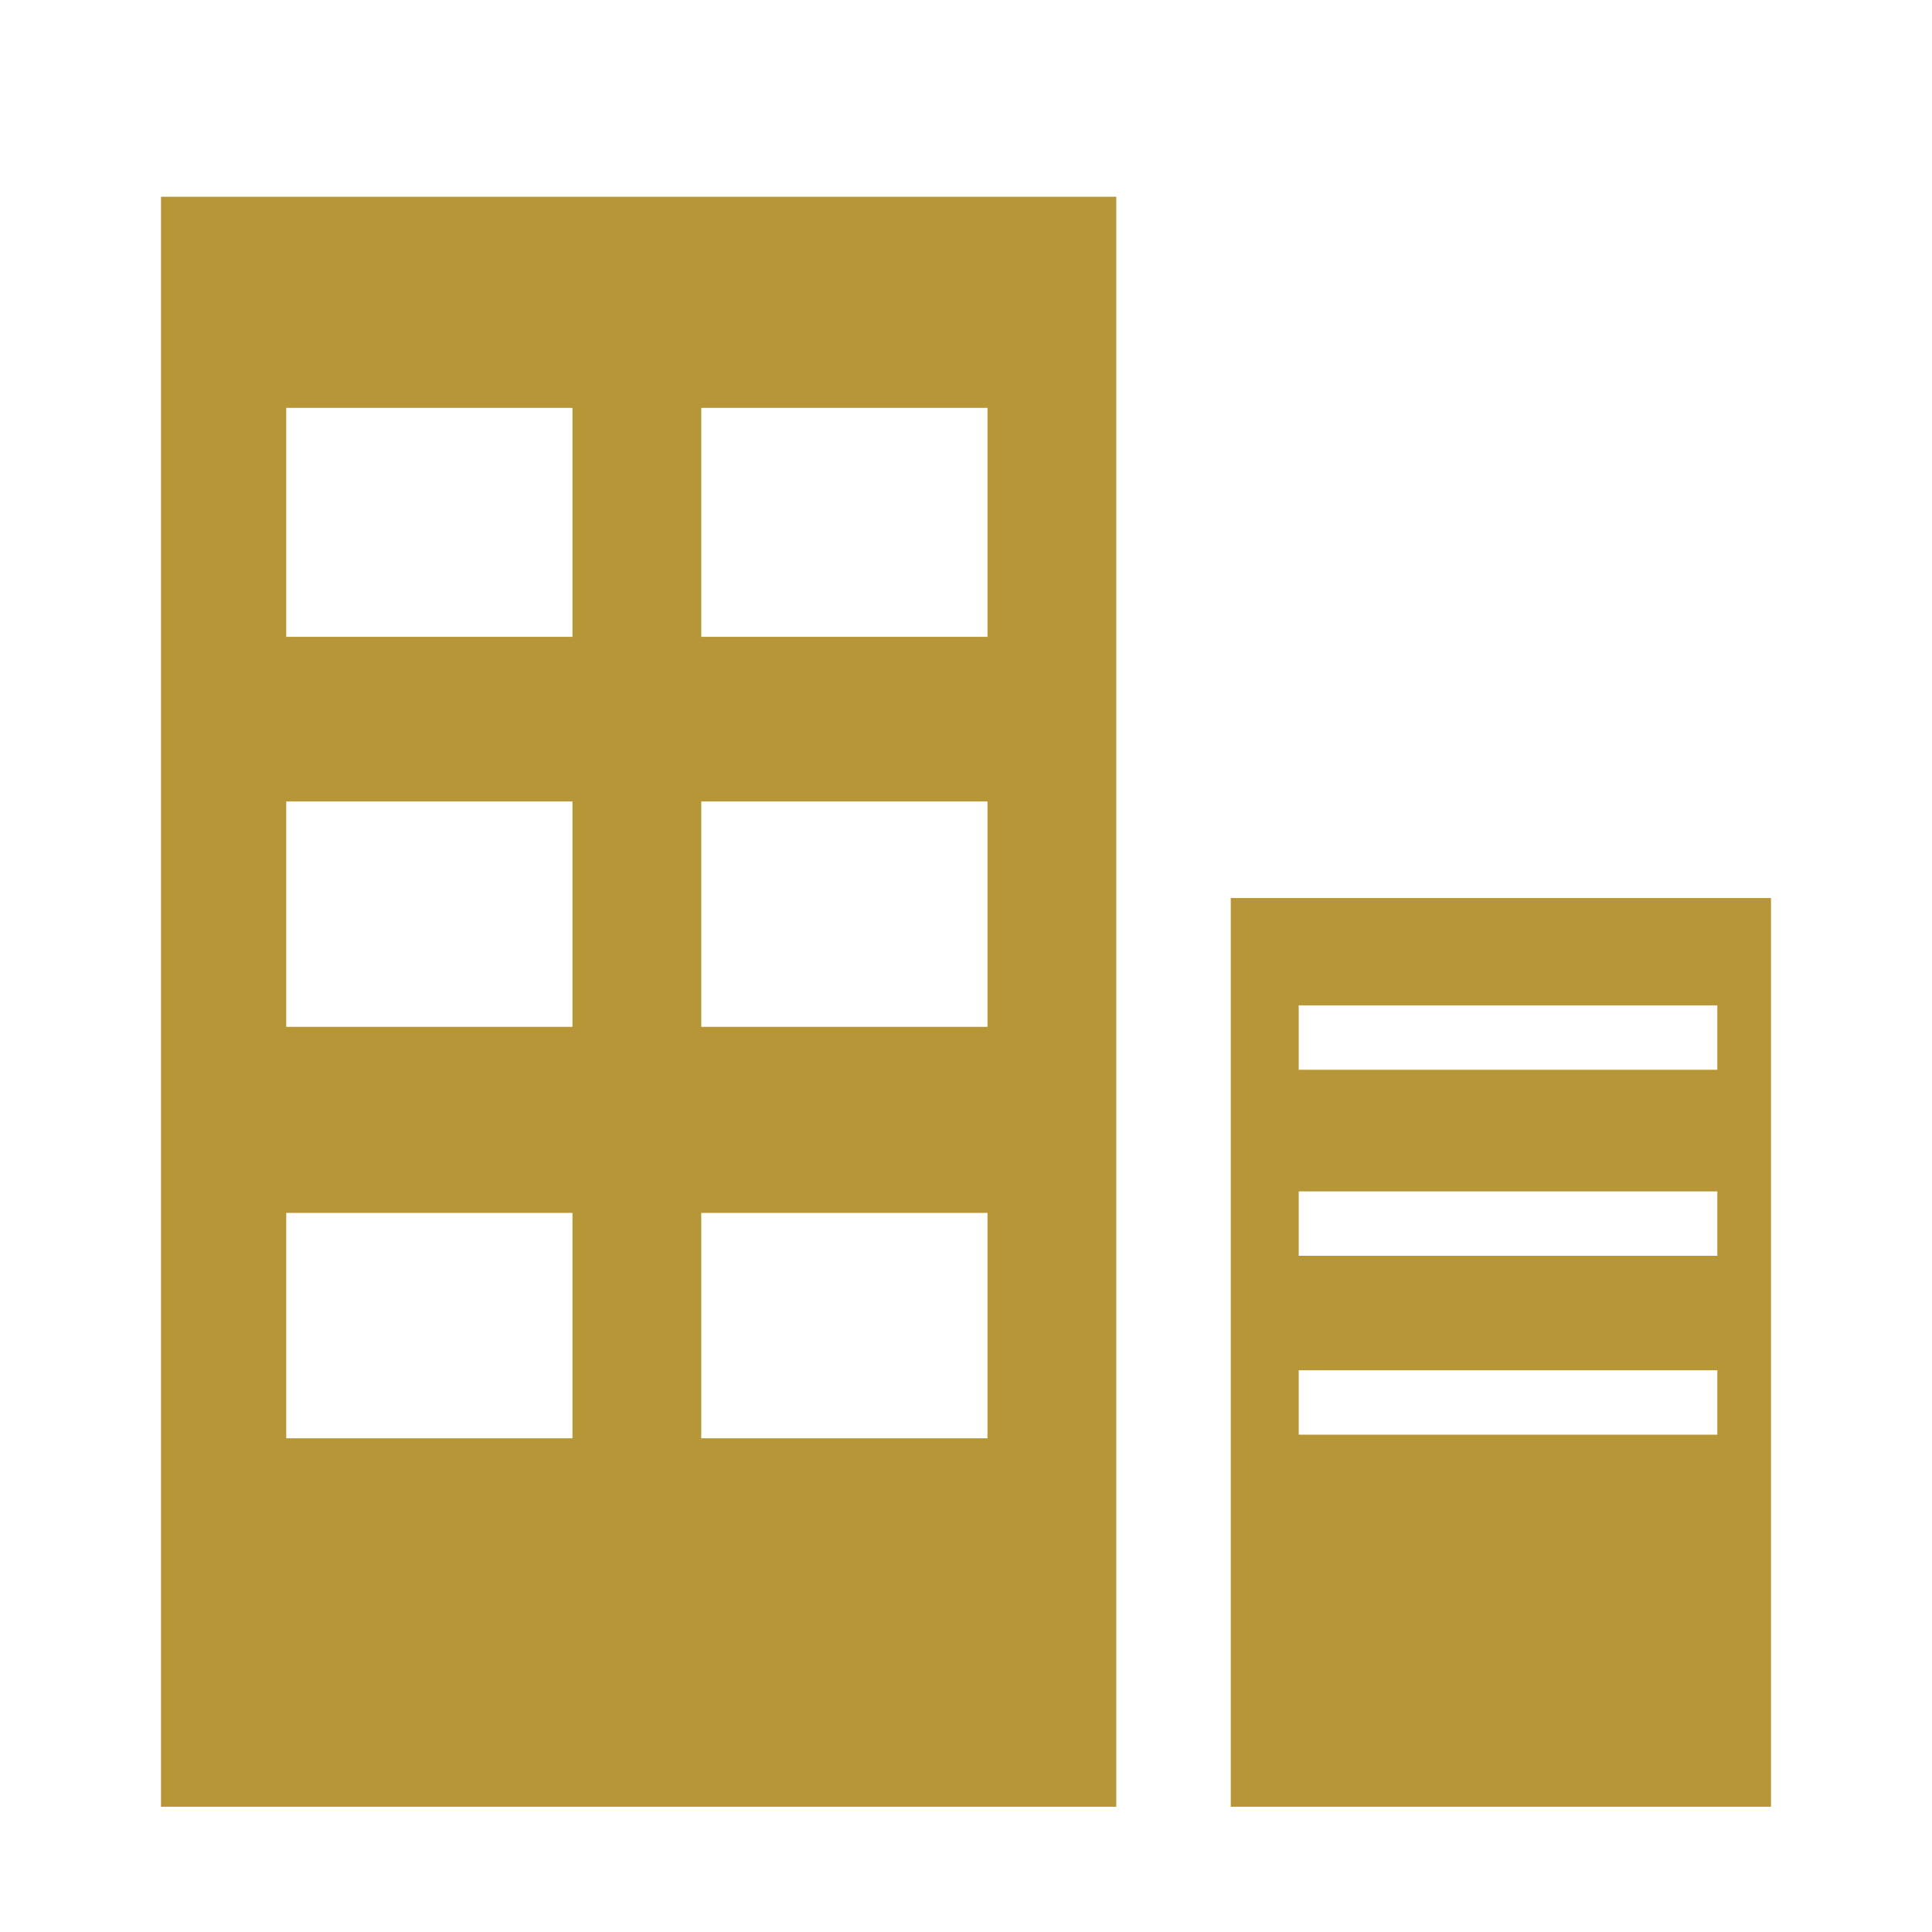 <?xml version="1.0" encoding="utf-8"?>
<!-- Generator: Adobe Illustrator 24.0.1, SVG Export Plug-In . SVG Version: 6.00 Build 0)  -->
<svg version="1.1" id="_x32_" xmlns="http://www.w3.org/2000/svg" xmlns:xlink="http://www.w3.org/1999/xlink" x="0px" y="0px"
	 viewBox="0 0 54 54" style="enable-background:new 0 0 54 54;" xml:space="preserve">
<style type="text/css">
	.st0{fill:none;}
	.st1{fill:#B79637;}
</style>
<g id="レイヤー_1_1_">
	<g>
		<g>
			<rect x="19.6" y="11.3" class="st0" width="8" height="6.3"/>
			<rect x="8" y="11.3" class="st0" width="8" height="6.3"/>
			<g>
				<rect x="19.6" y="22.3" class="st0" width="8" height="6.3"/>
				<rect x="8" y="22.3" class="st0" width="8" height="6.3"/>
				<rect x="8" y="11.3" class="st0" width="8" height="6.3"/>
				<rect x="8" y="33.7" class="st0" width="8" height="6.3"/>
				<rect x="19.6" y="11.3" class="st0" width="8" height="6.3"/>
				<path class="st1" d="M4.5,5.5v45h26.7v-45H4.5z M16,40.2H8v-6.3h8C16,33.7,16,40.2,16,40.2z M16,28.7H8v-6.3h8
					C16,22.3,16,28.7,16,28.7z M16,17.8H8v-6.4h8V17.8z M27.6,40.2h-8v-6.3h8C27.6,33.8,27.6,40.2,27.6,40.2z M27.6,28.7h-8v-6.3h8
					C27.6,22.4,27.6,28.7,27.6,28.7z M27.6,17.8h-8v-6.4h8C27.6,11.3,27.6,17.8,27.6,17.8z"/>
			</g>
		</g>
		<g>
			<path class="st1" d="M34.4,25.1v25.4h15.1V25.1H34.4z M48,40.1H36.3v-1.8H48C48,38.1,48,40.1,48,40.1z M48,35.1H36.3v-1.8H48
				C48,33.1,48,35.1,48,35.1z M48,29.9H36.3v-1.8H48V29.9z"/>
		</g>
	</g>
</g>
</svg>
